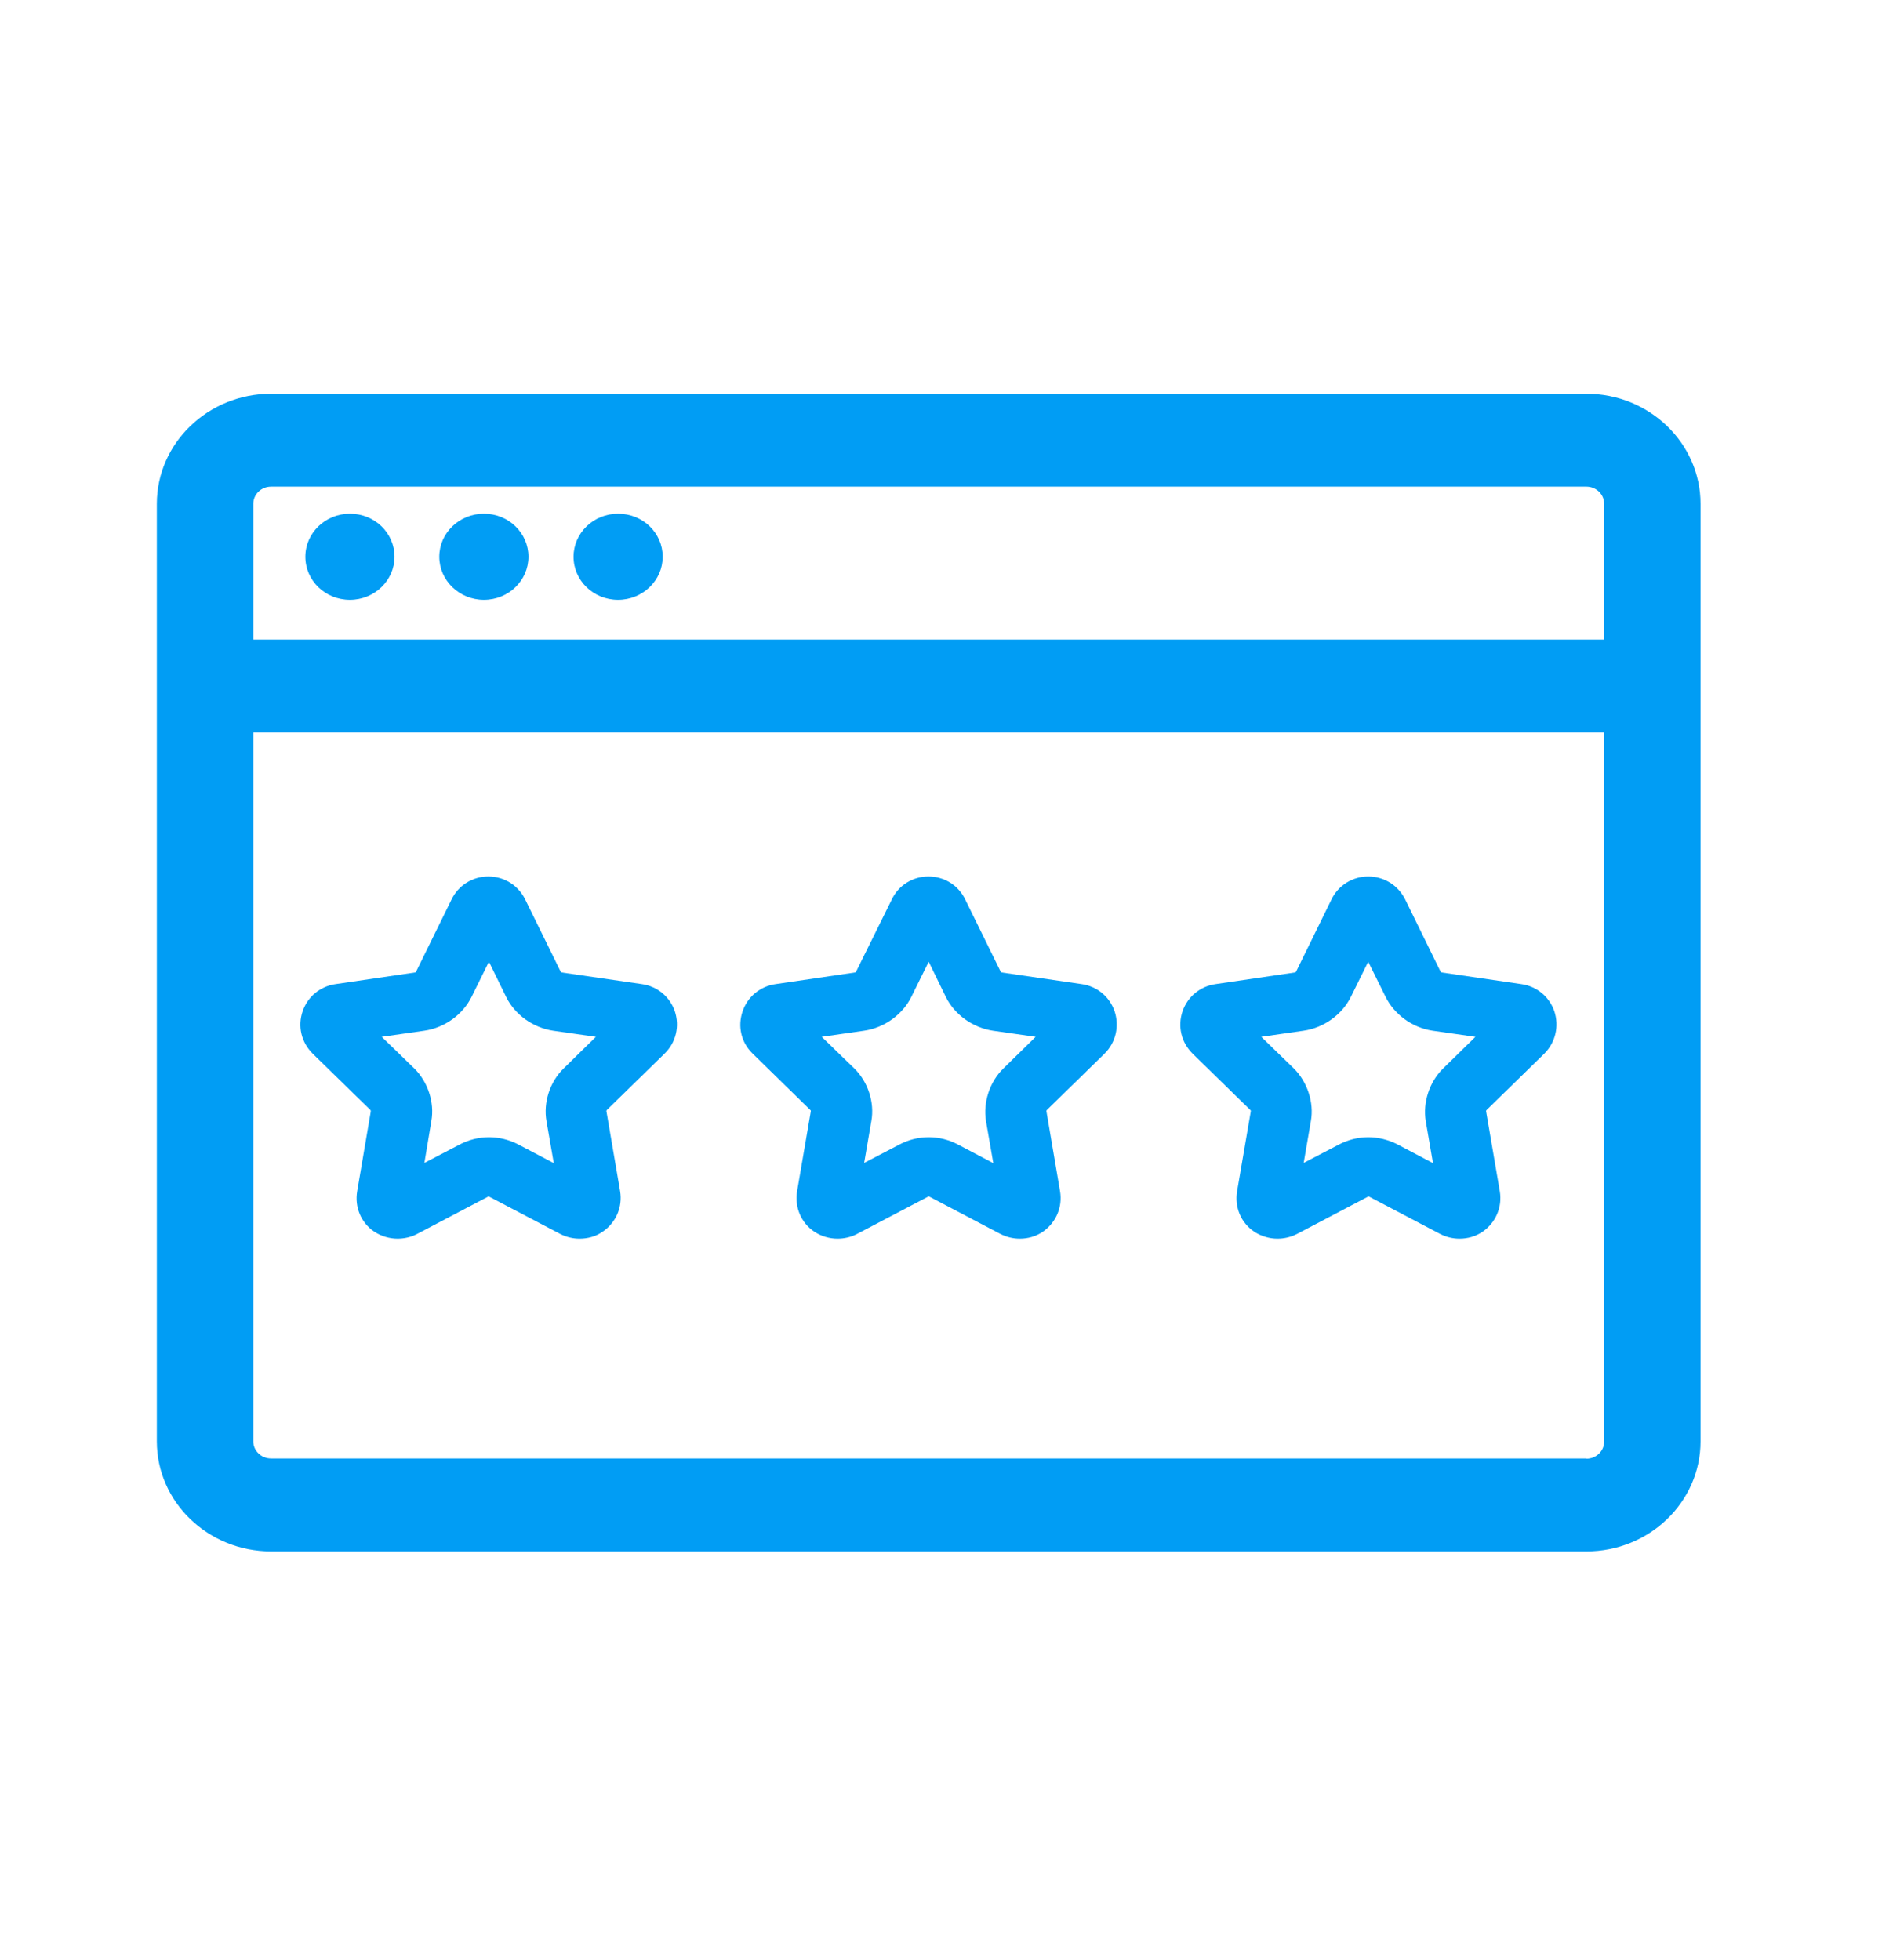<svg width="24" height="25" viewBox="0 0 24 25" fill="none" xmlns="http://www.w3.org/2000/svg">
<g id="rating-regular">
<path id="icon" fill-rule="evenodd" clip-rule="evenodd" d="M20.23 5.022C21.034 5.022 21.686 5.653 21.686 6.426V18.384C21.686 19.157 21.034 19.787 20.23 19.787H3.457C2.653 19.787 2 19.157 2 18.384V6.426C2 5.653 2.653 5.022 3.457 5.022H20.23ZM3.23 6.426C3.23 6.305 3.331 6.207 3.457 6.207H20.23C20.356 6.207 20.457 6.305 20.457 6.426V8.157H3.23V6.426ZM20.457 18.387C20.457 18.507 20.356 18.605 20.23 18.605V18.602H3.457C3.331 18.602 3.23 18.504 3.23 18.384V9.342H20.457V18.387ZM5.602 7.101C5.602 7.403 5.857 7.65 6.171 7.65C6.487 7.65 6.739 7.403 6.739 7.101C6.739 6.798 6.487 6.552 6.171 6.552C5.857 6.552 5.602 6.798 5.602 7.101ZM7.882 7.65C7.566 7.65 7.314 7.403 7.314 7.101C7.314 6.798 7.569 6.552 7.882 6.552C8.199 6.552 8.451 6.798 8.451 7.101C8.451 7.403 8.196 7.65 7.882 7.65ZM3.894 7.101C3.894 7.403 4.146 7.65 4.462 7.65C4.776 7.65 5.031 7.403 5.031 7.101C5.031 6.798 4.779 6.552 4.462 6.552C4.148 6.552 3.894 6.798 3.894 7.101ZM12.793 13.63L13.207 13.224L12.661 13.146C12.406 13.107 12.177 12.944 12.064 12.72L11.843 12.266L11.622 12.714C11.51 12.941 11.277 13.109 11.02 13.146L10.479 13.224L10.894 13.627C11.07 13.798 11.154 14.062 11.112 14.297L11.02 14.832L11.465 14.6C11.58 14.538 11.711 14.504 11.843 14.504C11.969 14.504 12.095 14.535 12.204 14.591L12.667 14.835L12.574 14.3C12.535 14.062 12.619 13.801 12.793 13.63ZM14.213 12.896C14.149 12.711 13.989 12.58 13.796 12.552L12.773 12.403C12.769 12.403 12.766 12.4 12.764 12.397L12.762 12.395L12.308 11.471C12.221 11.291 12.042 11.179 11.84 11.179C11.639 11.179 11.459 11.291 11.373 11.471L10.916 12.395C10.913 12.398 10.908 12.403 10.905 12.403L9.888 12.552C9.695 12.58 9.535 12.711 9.471 12.896C9.403 13.09 9.451 13.294 9.597 13.437L10.333 14.157C10.339 14.162 10.342 14.168 10.339 14.177L10.165 15.193C10.132 15.395 10.213 15.594 10.384 15.709C10.473 15.768 10.577 15.798 10.681 15.798C10.765 15.798 10.851 15.779 10.927 15.739L11.838 15.261C11.839 15.259 11.84 15.258 11.841 15.258C11.841 15.258 11.842 15.258 11.843 15.258C11.845 15.258 11.845 15.258 11.846 15.259C11.847 15.26 11.847 15.261 11.849 15.261L12.759 15.739C12.838 15.779 12.922 15.798 13.006 15.798C13.109 15.798 13.21 15.77 13.3 15.709C13.468 15.591 13.552 15.395 13.518 15.193L13.345 14.177C13.342 14.171 13.345 14.162 13.35 14.157L14.087 13.437C14.23 13.294 14.277 13.087 14.213 12.896ZM18.401 13.63L18.815 13.224L18.269 13.146C18.008 13.107 17.779 12.938 17.667 12.709L17.448 12.266L17.227 12.714C17.115 12.941 16.882 13.109 16.625 13.146L16.084 13.224L16.499 13.627C16.672 13.798 16.759 14.062 16.717 14.297L16.625 14.832L17.07 14.6C17.185 14.538 17.319 14.504 17.448 14.504C17.571 14.504 17.7 14.535 17.812 14.591L18.274 14.835L18.182 14.3C18.143 14.062 18.227 13.801 18.401 13.63ZM19.821 12.896C19.756 12.711 19.597 12.58 19.403 12.552L18.384 12.403C18.38 12.403 18.377 12.4 18.375 12.397L18.372 12.395L17.919 11.471C17.829 11.291 17.65 11.179 17.448 11.179C17.249 11.179 17.067 11.291 16.98 11.471L16.527 12.395L16.527 12.395C16.524 12.398 16.518 12.403 16.515 12.403L15.499 12.552C15.305 12.58 15.146 12.711 15.081 12.896C15.014 13.09 15.064 13.294 15.207 13.437L15.944 14.157C15.95 14.162 15.952 14.168 15.95 14.177L15.776 15.193C15.742 15.395 15.823 15.594 15.994 15.709C16.084 15.768 16.188 15.798 16.291 15.798C16.375 15.798 16.459 15.779 16.538 15.739L17.448 15.261C17.448 15.258 17.448 15.258 17.451 15.258C17.452 15.258 17.453 15.258 17.454 15.259C17.454 15.26 17.455 15.261 17.457 15.261L18.367 15.739C18.445 15.779 18.529 15.798 18.613 15.798C18.717 15.798 18.818 15.77 18.908 15.709C19.076 15.591 19.16 15.395 19.126 15.193L18.952 14.177C18.95 14.171 18.952 14.162 18.958 14.157L19.695 13.437C19.837 13.294 19.885 13.087 19.821 12.896ZM7.185 13.63L7.599 13.224L7.053 13.146C6.798 13.107 6.569 12.944 6.457 12.72L6.235 12.266L6.014 12.714C5.902 12.941 5.669 13.109 5.412 13.146L4.868 13.224L5.283 13.627C5.457 13.798 5.543 14.062 5.501 14.297L5.412 14.832L5.857 14.6C5.972 14.538 6.106 14.504 6.235 14.504C6.361 14.504 6.487 14.535 6.599 14.591L7.062 14.835L6.969 14.3C6.927 14.062 7.011 13.801 7.185 13.63ZM8.605 12.896C8.541 12.711 8.381 12.58 8.188 12.552L7.162 12.403C7.158 12.403 7.156 12.4 7.153 12.397C7.153 12.396 7.152 12.396 7.151 12.395L6.697 11.471C6.608 11.291 6.429 11.179 6.227 11.179C6.028 11.179 5.846 11.291 5.759 11.471L5.305 12.395C5.303 12.398 5.297 12.403 5.294 12.403L4.277 12.552C4.084 12.58 3.924 12.711 3.86 12.896C3.793 13.09 3.843 13.294 3.986 13.437L4.723 14.157C4.728 14.162 4.728 14.168 4.728 14.177L4.555 15.193C4.521 15.395 4.602 15.594 4.773 15.709C4.863 15.768 4.966 15.798 5.07 15.798C5.154 15.798 5.241 15.779 5.317 15.739L6.227 15.261C6.227 15.259 6.227 15.258 6.227 15.258C6.228 15.258 6.228 15.258 6.23 15.258C6.231 15.258 6.232 15.258 6.232 15.259C6.233 15.26 6.234 15.261 6.235 15.261L7.146 15.739C7.224 15.779 7.308 15.798 7.392 15.798C7.496 15.798 7.599 15.77 7.686 15.709C7.857 15.591 7.941 15.395 7.908 15.193L7.734 14.177C7.731 14.171 7.734 14.162 7.739 14.157L8.476 13.437C8.622 13.294 8.669 13.087 8.605 12.896Z" fill="#019DF4"/>
</g>
</svg>
